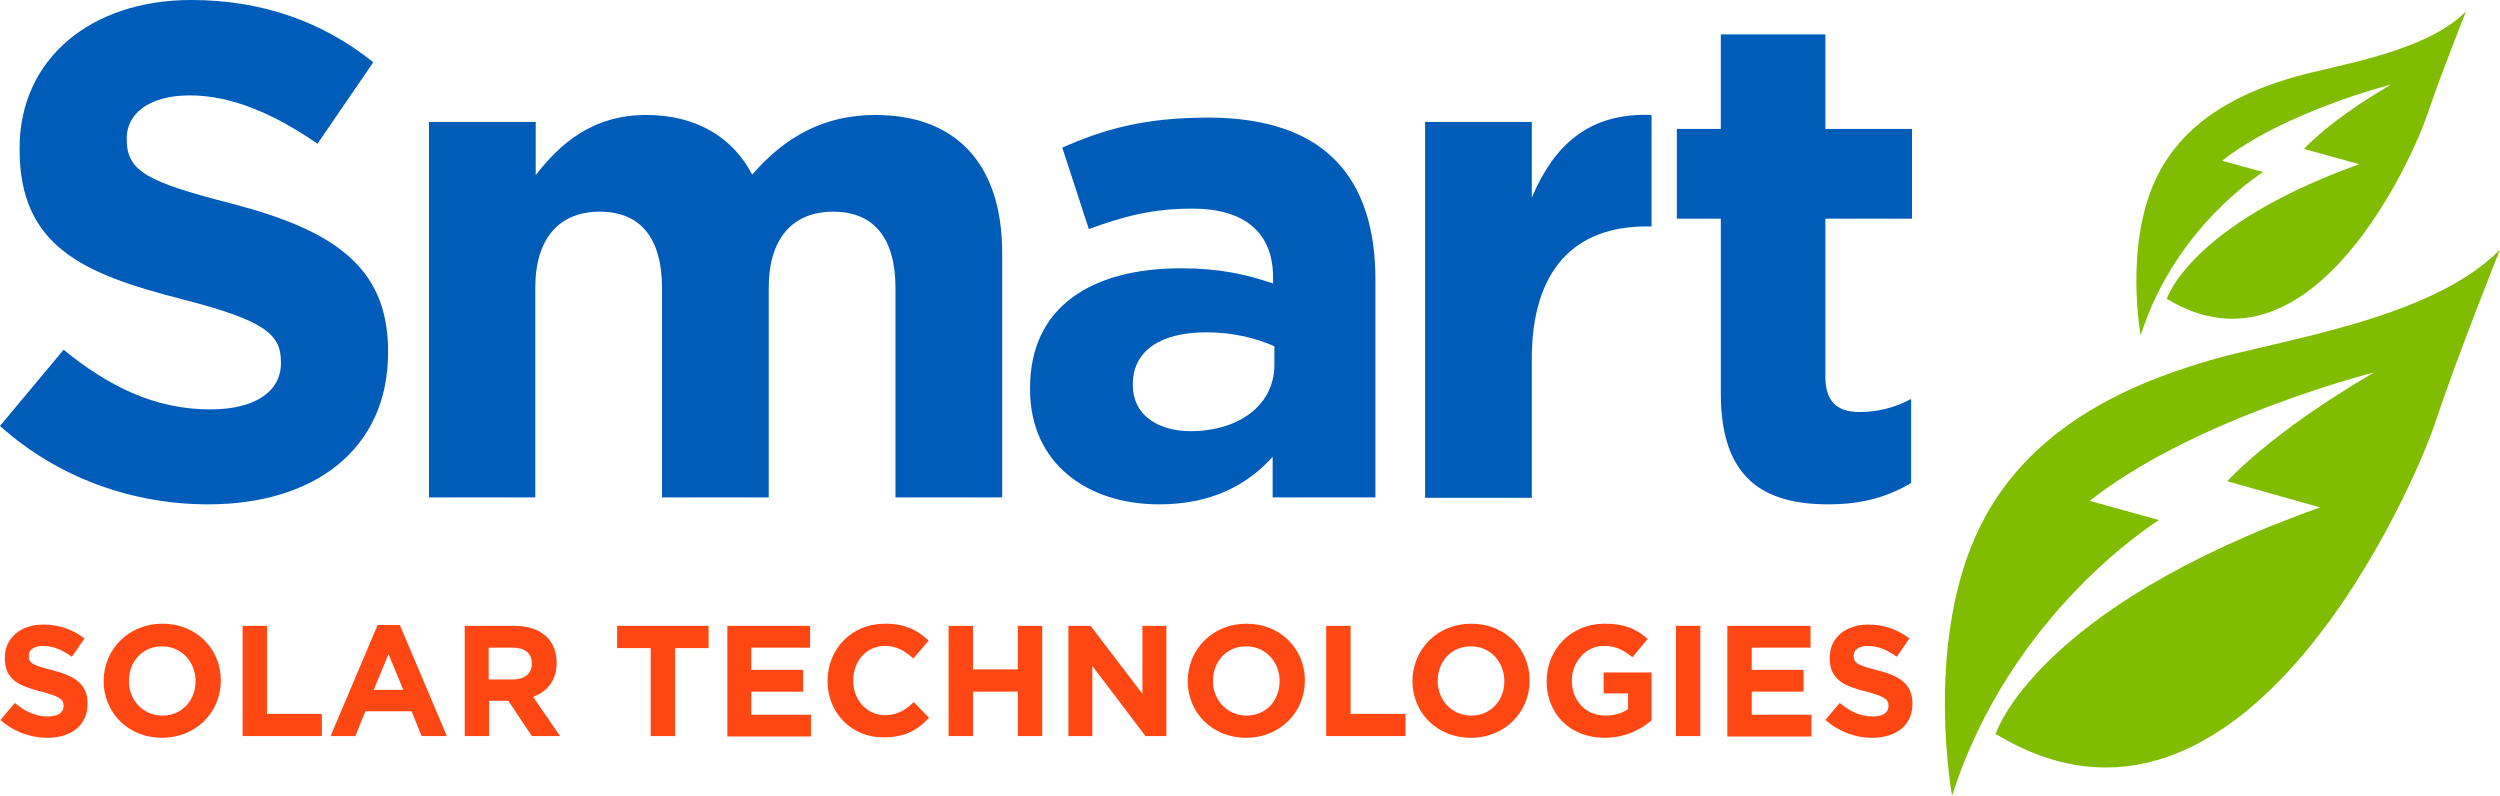 <?xml version="1.0" encoding="utf-8"?>
<!-- Generator: Adobe Illustrator 26.0.1, SVG Export Plug-In . SVG Version: 6.00 Build 0)  -->
<svg version="1.1" id="katman_1" xmlns="http://www.w3.org/2000/svg" xmlns:xlink="http://www.w3.org/1999/xlink" x="0px" y="0px"
	 viewBox="0 0 574 182.7" style="enable-background:new 0 0 574 182.7;" xml:space="preserve">
<style type="text/css">
	.st0{fill:#FF4713;}
	.st1{fill:#005CB9;}
	.st2{fill-rule:evenodd;clip-rule:evenodd;fill:#80BC00;}
</style>
<g>
	<g>
		<g>
			<path class="st0" d="M0.1,165.3l3.3-3.9c2.3,1.9,4.7,3.1,7.6,3.1c2.3,0,3.6-0.9,3.6-2.4V162c0-1.4-0.9-2.1-5.1-3.2
				c-5.1-1.3-8.4-2.7-8.4-7.7V151c0-4.6,3.7-7.6,8.9-7.6c3.7,0,6.8,1.2,9.4,3.2l-2.9,4.2c-2.2-1.6-4.4-2.5-6.6-2.5s-3.3,1-3.3,2.2
				v0.1c0,1.7,1.1,2.2,5.5,3.3c5.1,1.3,8,3.2,8,7.6v0.1c0,5-3.8,7.8-9.3,7.8C7,169.4,3.1,168,0.1,165.3z"/>
			<path class="st0" d="M23.8,156.4L23.8,156.4c0-7.3,5.7-13.2,13.5-13.2s13.4,5.8,13.4,13v0.1c0,7.2-5.7,13.1-13.5,13.1
				S23.8,163.6,23.8,156.4z M44.9,156.4L44.9,156.4c0-4.4-3.2-8-7.7-8s-7.6,3.5-7.6,7.9v0.1c0,4.3,3.2,7.9,7.7,7.9
				S44.9,160.8,44.9,156.4z"/>
			<path class="st0" d="M55.7,143.7h5.6v20.2h12.6v5.1H55.7V143.7z"/>
			<path class="st0" d="M86.7,143.5h5.1l10.8,25.5h-5.8l-2.3-5.7H83.9l-2.3,5.7h-5.7L86.7,143.5z M92.6,158.4l-3.4-8.2l-3.4,8.2
				H92.6z"/>
			<path class="st0" d="M106.6,143.7h11.6c3.2,0,5.7,0.9,7.4,2.6c1.4,1.4,2.2,3.4,2.2,5.8v0.1c0,4.1-2.2,6.6-5.4,7.8l6.2,9h-6.5
				l-5.4-8.1h-4.4v8.1h-5.6V143.7z M117.8,156c2.7,0,4.3-1.4,4.3-3.6v-0.1c0-2.4-1.7-3.6-4.4-3.6h-5.5v7.3H117.8z"/>
			<path class="st0" d="M149.4,148.8h-7.7v-5.1h21v5.1H155V169h-5.6V148.8z"/>
			<path class="st0" d="M167,143.7H186v5h-13.5v5.1h11.9v5h-11.9v5.3h13.7v5H167V143.7z"/>
			<path class="st0" d="M190,156.4L190,156.4c0-7.3,5.4-13.2,13.2-13.2c4.8,0,7.6,1.6,10,3.9l-3.5,4.1c-2-1.8-3.9-2.9-6.5-2.9
				c-4.3,0-7.3,3.5-7.3,7.9v0.1c0,4.3,3,7.9,7.3,7.9c2.9,0,4.7-1.2,6.6-3l3.5,3.6c-2.6,2.8-5.5,4.5-10.4,4.5
				C195.6,169.4,190,163.7,190,156.4z"/>
			<path class="st0" d="M217.8,143.7h5.6v10h10.3v-10h5.6V169h-5.6v-10.2h-10.3V169h-5.6V143.7z"/>
			<path class="st0" d="M245.3,143.7h5.1l11.9,15.6v-15.6h5.5V169H263l-12.2-16.1V169h-5.5V143.7z"/>
			<path class="st0" d="M272.7,156.4L272.7,156.4c0-7.3,5.7-13.2,13.5-13.2s13.4,5.8,13.4,13v0.1c0,7.2-5.7,13.1-13.5,13.1
				S272.7,163.6,272.7,156.4z M293.8,156.4L293.8,156.4c0-4.4-3.2-8-7.7-8s-7.6,3.5-7.6,7.9v0.1c0,4.3,3.2,7.9,7.7,7.9
				S293.8,160.8,293.8,156.4z"/>
			<path class="st0" d="M304.5,143.7h5.6v20.2h12.6v5.1h-18.2V143.7z"/>
			<path class="st0" d="M324.3,156.4L324.3,156.4c0-7.3,5.7-13.2,13.5-13.2s13.4,5.8,13.4,13v0.1c0,7.2-5.7,13.1-13.5,13.1
				S324.3,163.6,324.3,156.4z M345.4,156.4L345.4,156.4c0-4.4-3.2-8-7.7-8s-7.6,3.5-7.6,7.9v0.1c0,4.3,3.2,7.9,7.7,7.9
				S345.4,160.8,345.4,156.4z"/>
			<path class="st0" d="M355.1,156.4L355.1,156.4c0-7.3,5.6-13.2,13.3-13.2c4.6,0,7.3,1.2,9.9,3.5l-3.5,4.2c-2-1.6-3.7-2.6-6.6-2.6
				c-4,0-7.3,3.6-7.3,7.9v0.1c0,4.6,3.2,8,7.7,8c2,0,3.8-0.5,5.2-1.5v-3.6h-5.6v-4.8h11v11c-2.6,2.2-6.2,4-10.8,4
				C360.5,169.4,355.1,163.9,355.1,156.4z"/>
			<path class="st0" d="M384.8,143.7h5.6V169h-5.6V143.7z"/>
			<path class="st0" d="M396.6,143.7h19.1v5h-13.5v5.1h11.9v5h-11.9v5.3h13.7v5h-19.3V143.7z"/>
			<path class="st0" d="M419.1,165.3l3.3-3.9c2.3,1.9,4.7,3.1,7.6,3.1c2.3,0,3.6-0.9,3.6-2.4V162c0-1.4-0.9-2.1-5.1-3.2
				c-5.1-1.3-8.4-2.7-8.4-7.7V151c0-4.6,3.7-7.6,8.9-7.6c3.7,0,6.8,1.2,9.4,3.2l-2.9,4.2c-2.2-1.6-4.4-2.5-6.6-2.5s-3.3,1-3.3,2.2
				v0.1c0,1.7,1.1,2.2,5.5,3.3c5.1,1.3,8,3.2,8,7.6v0.1c0,5-3.8,7.8-9.3,7.8C426,169.4,422.2,168,419.1,165.3z"/>
		</g>
	</g>
	<g>
		<g>
			<path class="st1" d="M0,97.8l14.6-17.5C24.8,88.6,35.4,94,48.3,94c10.1,0,16.2-4,16.2-10.6V83c0-6.3-3.9-9.5-22.7-14.3
				C19.1,62.9,4.5,56.6,4.5,34.3v-0.3C4.5,13.5,20.9,0,43.9,0c16.4,0,30.4,5.1,41.8,14.3L72.9,33c-10-6.9-19.8-11.1-29.3-11.1
				c-9.5,0-14.5,4.3-14.5,9.8V32c0,7.4,4.8,9.8,24.3,14.8c22.8,6,35.7,14.2,35.7,33.8v0.3c0,22.4-17.1,34.9-41.3,34.9
				C30.7,115.8,13.5,109.9,0,97.8z"/>
			<path class="st1" d="M98.5,28h24.5v12.2c5.6-7.2,13-13.8,25.4-13.8c11.3,0,19.8,5,24.3,13.7c7.6-8.8,16.6-13.7,28.3-13.7
				c18.2,0,29.1,10.9,29.1,31.7v56.1h-24.5V66.1c0-11.6-5.1-17.5-14.3-17.5c-9.2,0-14.8,6-14.8,17.5v48.1H152V66.1
				c0-11.6-5.1-17.5-14.3-17.5c-9.2,0-14.8,6-14.8,17.5v48.1H98.5V28z"/>
			<path class="st1" d="M236.5,89.4v-0.3c0-18.8,14.3-27.5,34.7-27.5c8.7,0,15,1.4,21.1,3.5v-1.4c0-10.1-6.3-15.8-18.5-15.8
				c-9.3,0-15.9,1.8-23.8,4.7l-6.1-18.7c9.5-4.2,18.8-6.9,33.5-6.9c13.4,0,23,3.5,29.1,9.7c6.4,6.4,9.3,15.9,9.3,27.5v50h-23.6v-9.3
				c-6,6.6-14.2,10.9-26.1,10.9C249.8,115.8,236.5,106.5,236.5,89.4z M292.6,83.8v-4.3c-4.2-1.9-9.7-3.2-15.6-3.2
				c-10.5,0-16.9,4.2-16.9,11.9v0.3c0,6.6,5.5,10.5,13.4,10.5C284.9,98.9,292.6,92.7,292.6,83.8z"/>
			<path class="st1" d="M327.2,28h24.5v17.4c5-11.9,13-19.6,27.5-19V52h-1.3c-16.2,0-26.2,9.8-26.2,30.4v31.9h-24.5V28z"/>
			<path class="st1" d="M395.1,90.4V50.2H385V29.6h10.1V7.9h24v21.7h19.9v20.6h-19.9v36.2c0,5.5,2.4,8.2,7.8,8.2
				c4.4,0,8.4-1.1,11.9-3v19.3c-5.1,3-10.9,4.9-19,4.9C405.1,115.8,395.1,110,395.1,90.4z"/>
		</g>
	</g>
	<path class="st2" d="M491.5,77c0,0-3.7-19.9,3.2-35.3c6.9-15.4,22.4-21.2,32-24c9.6-2.8,30.2-5.6,39.5-15.1c0,0-5.8,14.5-9,24
		c-2.5,7.6-25.9,62.6-59.7,42c0,0,5.3-17,44.2-30.9L529,34.2c0,0,5.6-6.4,20-14.8c0,0-24.4,6.2-38.8,17.5l9.4,2.6
		C519.7,39.5,499.5,51.8,491.5,77"/>
	<path class="st2" d="M448.2,182.7c0,0-6.2-33.6,5.4-59.6c11.5-26,37.8-35.7,53.9-40.4c16.1-4.7,50.9-9.4,66.5-25.4
		c0,0-9.8,24.4-15.1,40.4c-4.3,12.7-43.7,105.5-100.7,70.8c0,0,9-28.7,74.5-52l-21.3-6c0,0,9.4-10.8,33.7-25
		c0,0-41.1,10.4-65.3,29.5l15.9,4.4C495.6,119.5,461.7,140.3,448.2,182.7"/>
</g>
</svg>
